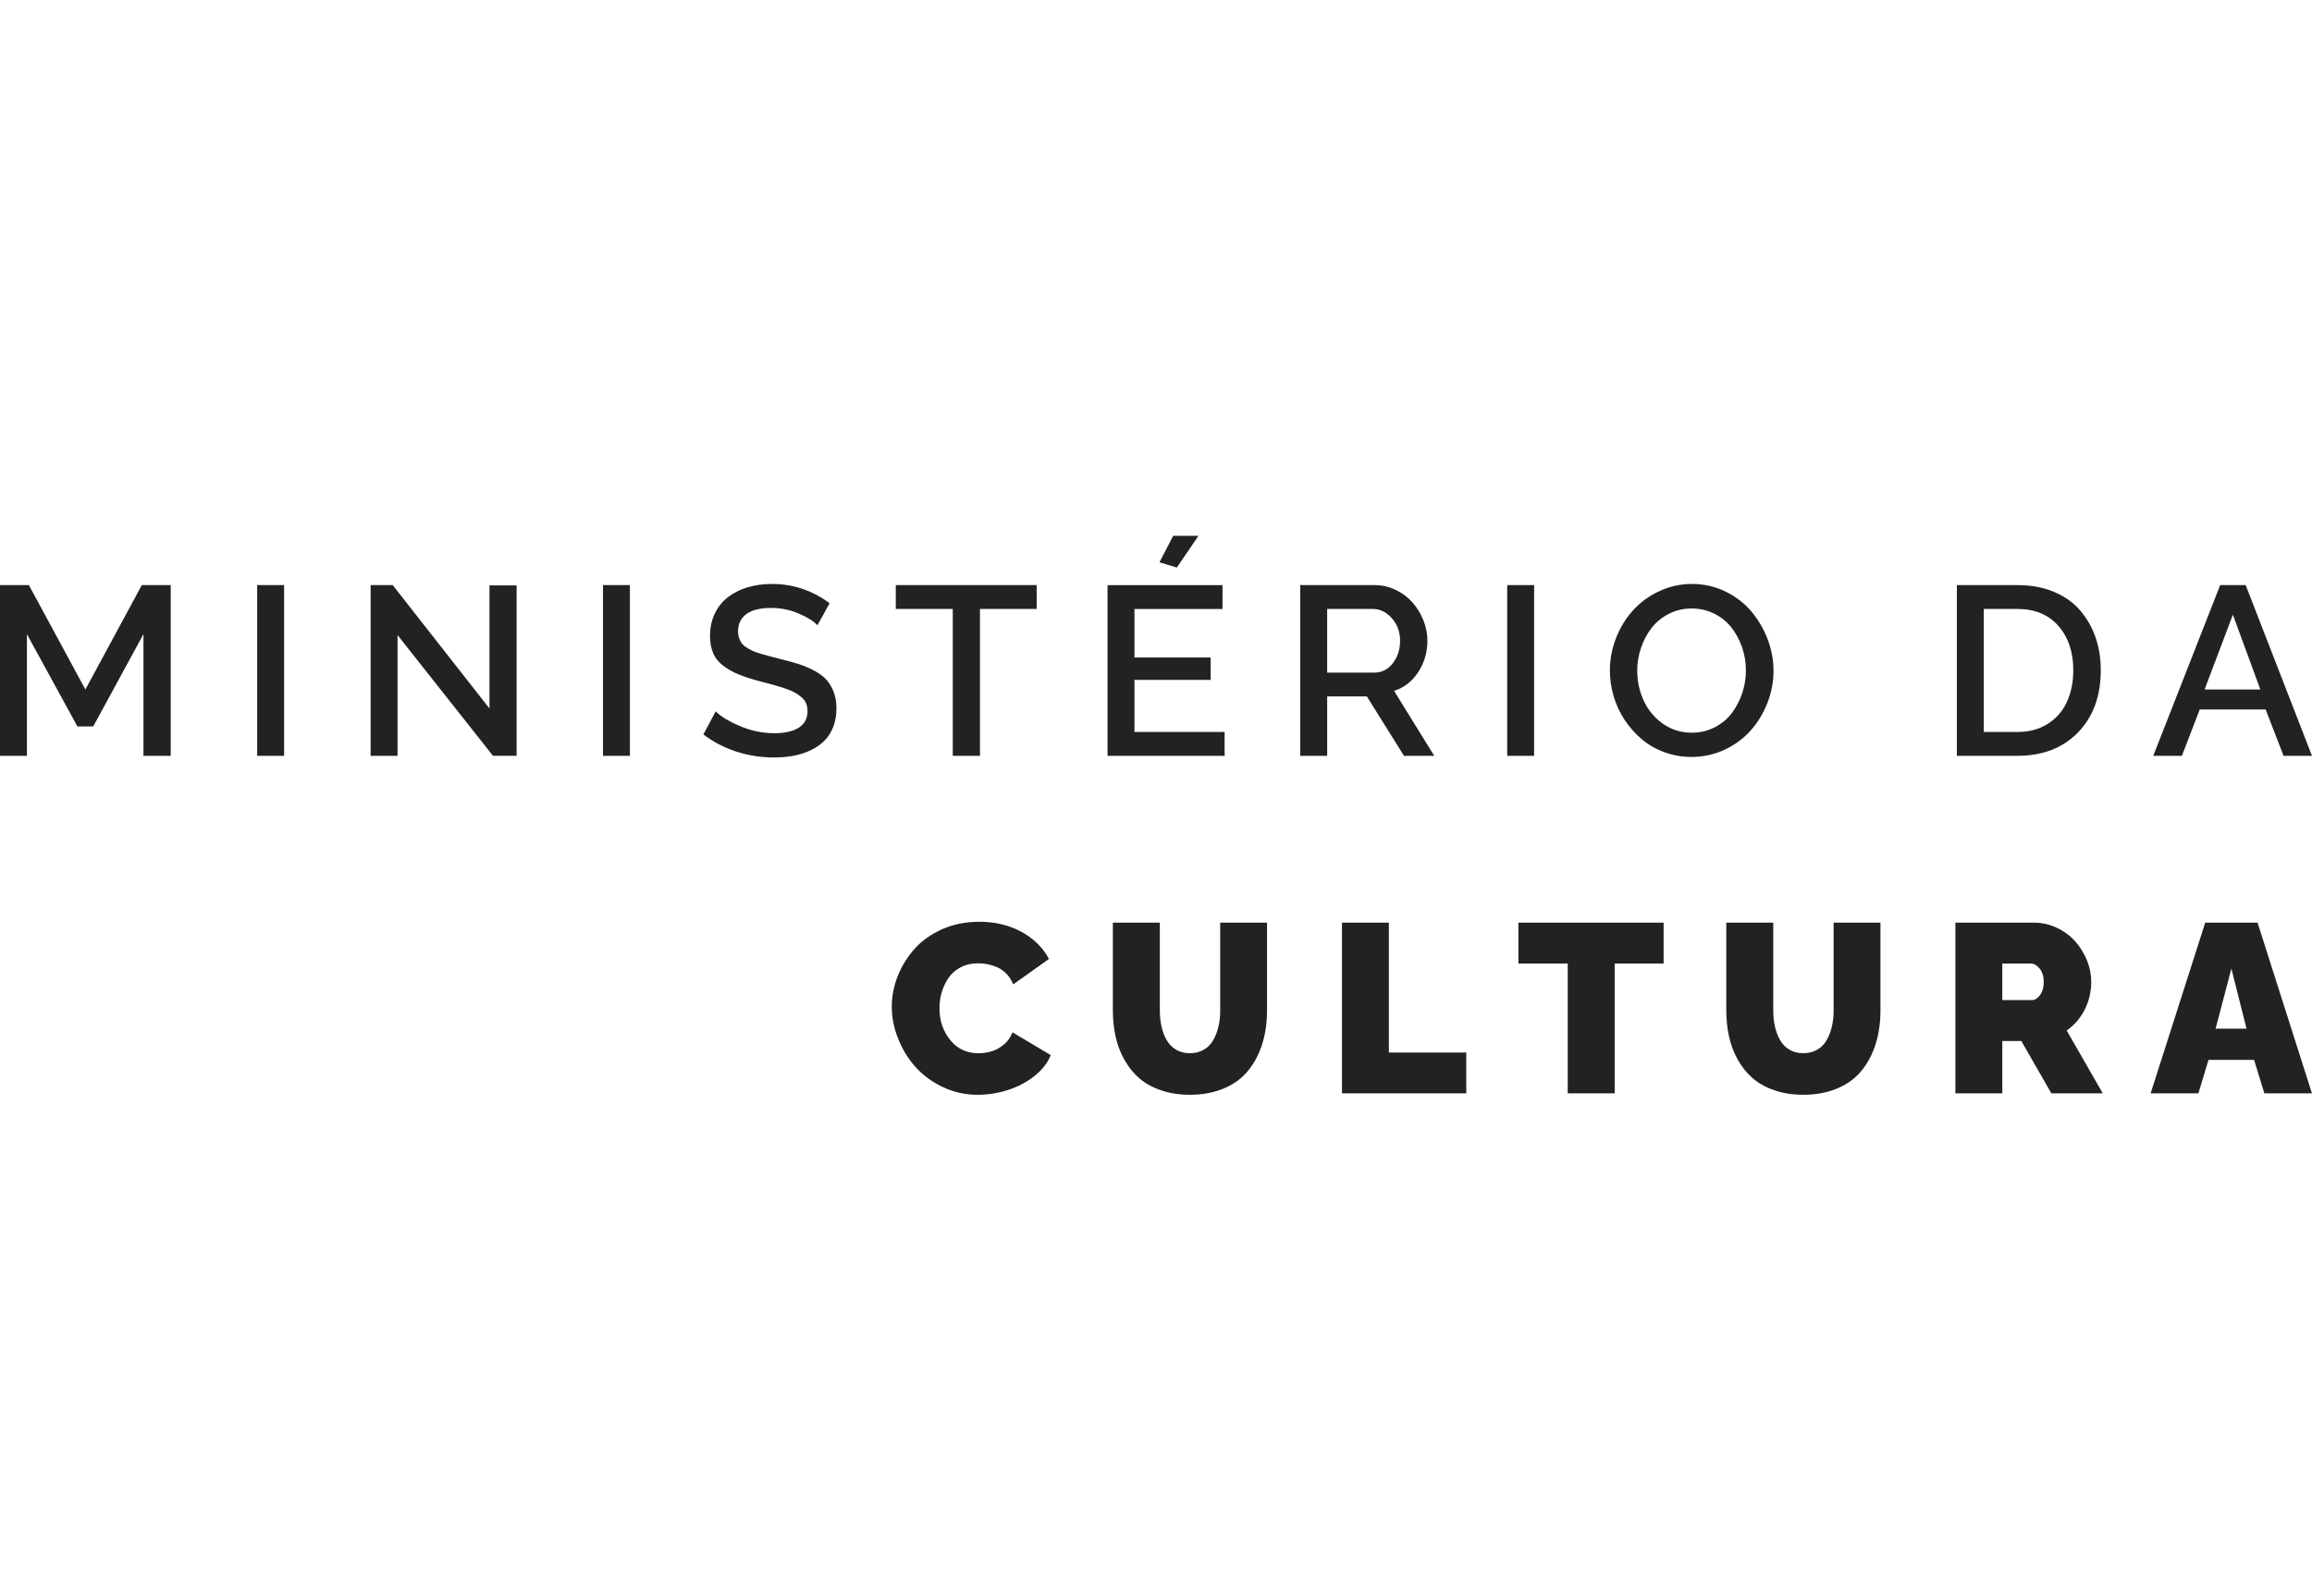 <?xml version="1.0" encoding="UTF-8"?><svg id="Camada_2" xmlns="http://www.w3.org/2000/svg" width="163.774" height="113.07" viewBox="0 0 163.774 113.07"><defs><style>.cls-1{fill:#222221;stroke-width:0px;}</style></defs><g id="Camada_1"><path class="cls-1" d="m10.162,53.546v-8.618l-3.558,6.537h-1.12l-3.577-6.537v8.618H0v-12.094h2.047l4.002,7.396,3.997-7.396h2.047v12.094h-1.932Zm8.056,0v-12.094h1.907v12.094h-1.907Zm9.943-8.55v8.55h-1.907v-12.094h1.564l6.856,8.743v-8.724h1.922v12.074h-1.675l-6.759-8.55h0Zm14.553,8.55v-12.094h1.907v12.094h-1.907Zm15.191-9.245c-.261-.29-.705-.57-1.328-.835-.628-.265-1.275-.396-1.941-.396-.787,0-1.376.145-1.767.435-.391.29-.589.7-.589,1.236,0,.164.024.314.068.444.043.135.101.256.174.357.068.101.169.203.309.295.14.092.275.174.415.241.135.067.319.14.555.212.237.072.454.135.661.188.203.053.473.125.806.208.531.13.985.256,1.361.377.377.126.739.285,1.091.473.352.193.632.405.84.642.208.237.377.521.502.859.125.338.188.724.188,1.159,0,.483-.077.917-.227,1.304-.154.391-.362.715-.628.98-.265.265-.589.492-.966.671-.377.179-.782.309-1.212.391-.435.082-.903.121-1.4.121-.922,0-1.81-.14-2.67-.42-.859-.28-1.632-.686-2.322-1.212l.874-1.637c.352.362.922.71,1.714,1.043.787.338,1.603.507,2.438.507.753,0,1.332-.135,1.743-.401.406-.265.608-.652.608-1.149,0-.198-.029-.381-.092-.541-.063-.159-.164-.309-.314-.439-.15-.13-.304-.241-.463-.333-.159-.092-.381-.189-.671-.29-.295-.101-.56-.183-.801-.251-.241-.068-.565-.155-.975-.256-.637-.169-1.164-.338-1.578-.512-.42-.169-.787-.381-1.106-.632-.319-.246-.55-.541-.69-.884-.145-.343-.217-.743-.217-1.207,0-.584.111-1.11.338-1.579.222-.468.531-.855.927-1.159.391-.304.855-.541,1.39-.7.531-.159,1.11-.241,1.733-.241,1.487,0,2.849.454,4.084,1.366l-.864,1.564 0-.001Zm15.529-1.159h-4.017v10.404h-1.926v-10.404h-4.036v-1.69h9.979v1.69h-0Z"/><path class="cls-1" d="m83.364,40.207l-1.231-.372.97-1.873h1.791l-1.53,2.245h-0Zm3.384,11.65v1.69h-8.294v-12.094h8.144v1.69h-6.237v3.438h5.397v1.588h-5.397v3.688h6.387l-0.0 0Z"/><path class="cls-1" d="m92.105,53.546v-12.094h5.267c.526,0,1.028.116,1.501.343.473.227.869.526,1.193.898.323.372.579.792.767,1.26.188.473.28.951.28,1.434,0,.821-.217,1.564-.647,2.226-.435.661-1.004,1.106-1.714,1.333l2.844,4.601h-2.143l-2.631-4.21h-2.81v4.21h-1.907 0Zm1.907-5.895h3.341c.526,0,.966-.222,1.308-.661.343-.439.517-.975.517-1.603,0-.613-.193-1.144-.579-1.584-.391-.439-.84-.661-1.352-.661h-3.235v4.509l-0-0Zm12.753,5.895v-12.094h1.907v12.094h-1.907Zm7.273-6.045c0-.797.15-1.569.444-2.317.295-.748.7-1.4,1.212-1.96.507-.56,1.125-1.009,1.854-1.347.729-.338,1.497-.507,2.312-.507.835,0,1.622.179,2.356.531.729.357,1.342.826,1.835,1.405.488.579.874,1.236,1.159,1.97.28.734.42,1.482.42,2.24,0,.797-.15,1.569-.444,2.312-.295.743-.695,1.395-1.202,1.955-.507.56-1.12,1.009-1.844,1.342-.729.333-1.496.502-2.312.502-.676,0-1.318-.111-1.926-.338-.613-.222-1.149-.531-1.613-.927-.463-.391-.864-.845-1.207-1.361-.343-.517-.599-1.072-.777-1.675-.179-.603-.265-1.212-.265-1.825l-0.0 0Zm5.803,4.408c.589,0,1.13-.13,1.627-.386.492-.256.898-.589,1.212-1.009.314-.42.56-.888.734-1.41.174-.521.261-1.057.261-1.603,0-.575-.092-1.125-.275-1.656-.188-.526-.439-.995-.763-1.405-.323-.406-.729-.729-1.216-.97-.488-.241-1.014-.362-1.579-.362-.584,0-1.125.125-1.622.377-.497.256-.907.589-1.226,1.004-.323.415-.57.883-.748,1.405-.179.521-.27,1.057-.27,1.608,0,.763.154,1.477.463,2.143.309.666.763,1.212,1.361,1.632.599.42,1.279.632,2.042.632h0Z"/><path class="cls-1" d="m138.618,53.546v-12.094h4.292c.951,0,1.801.155,2.559.468.758.314,1.376.748,1.859,1.299.483.555.85,1.192,1.106,1.912.251.724.377,1.506.377,2.351,0,1.83-.536,3.298-1.608,4.403-1.077,1.106-2.506,1.661-4.292,1.661h-4.292 0Zm4.292-10.404h-2.385v8.714h2.385c.835,0,1.55-.193,2.153-.579.603-.381,1.053-.903,1.352-1.559.299-.652.449-1.4.449-2.235,0-1.289-.352-2.337-1.052-3.138-.7-.801-1.671-1.202-2.902-1.202v-0Z"/><path class="cls-1" d="m157.271,41.452h1.805l4.697,12.094h-2.013l-1.27-3.283h-4.668l-1.265,3.283h-2.028l4.741-12.094h0Zm2.844,7.396l-1.946-5.301-2.003,5.301h3.949Z"/><path class="cls-1" d="m69.347,65.302c1.135,0,2.139.237,3.012.715.869.478,1.516,1.115,1.946,1.922l-2.534,1.801c-.111-.28-.261-.521-.449-.724-.188-.203-.401-.357-.632-.468-.237-.106-.468-.183-.695-.232-.232-.048-.468-.072-.71-.072-.459,0-.864.092-1.226.28-.362.188-.647.435-.859.739-.213.309-.372.647-.483,1.009-.111.367-.169.748-.169,1.144,0,.883.251,1.637.758,2.26.502.628,1.173.941,2.008.941.329,0,.642-.048.941-.14.299-.092.589-.251.864-.483.275-.227.473-.517.599-.859l2.713,1.612c-.227.575-.628,1.077-1.193,1.516-.569.439-1.202.763-1.893.975-.695.217-1.395.323-2.095.323-.864,0-1.68-.179-2.448-.541-.768-.362-1.415-.835-1.941-1.419-.526-.584-.937-1.255-1.236-2.008-.304-.748-.454-1.511-.454-2.279,0-.743.145-1.473.43-2.182.285-.709.681-1.352,1.197-1.926.512-.57,1.164-1.028,1.955-1.381.792-.348,1.656-.521,2.593-.521l-0-0Zm14.94,12.258c-.753,0-1.434-.106-2.047-.319-.613-.208-1.13-.497-1.55-.864-.42-.367-.767-.806-1.053-1.318-.285-.507-.488-1.053-.613-1.632-.13-.579-.193-1.197-.193-1.849v-6.213h3.326v6.213c0,.415.039.801.121,1.154.082.357.203.676.367.961s.386.512.666.676c.28.164.604.246.975.246.377,0,.705-.082.99-.251.285-.164.507-.391.671-.686.164-.289.285-.613.367-.966.082-.352.121-.729.121-1.135v-6.213h3.317v6.213c0,.859-.111,1.646-.333,2.361-.222.719-.55,1.347-.985,1.888-.434.546-1.004.97-1.714,1.275-.71.304-1.521.459-2.433.459l0-0Zm10.773-.101v-12.094h3.322v9.202h5.484v2.892h-8.806Zm22.785-9.197h-3.466v9.197h-3.327v-9.197h-3.495v-2.897h10.288v2.897h-0Zm9.895,9.298c-.753,0-1.434-.106-2.047-.319-.613-.208-1.13-.497-1.55-.864-.42-.367-.767-.806-1.053-1.318-.285-.507-.488-1.053-.613-1.632-.13-.579-.193-1.197-.193-1.849v-6.213h3.326v6.213c0,.415.039.801.121,1.154.082.357.203.676.367.961s.386.512.666.676c.28.164.604.246.975.246.377,0,.705-.082.99-.251.285-.164.507-.391.671-.686.164-.289.285-.613.367-.966.082-.352.121-.729.121-1.135v-6.213h3.317v6.213c0,.859-.111,1.646-.333,2.361-.222.719-.55,1.347-.985,1.888-.434.546-1.004.97-1.714,1.275-.71.304-1.521.459-2.433.459l0-0Zm10.774-.101v-12.094h5.557c.569,0,1.115.121,1.632.367.517.246.946.565,1.299.956.348.396.623.845.83,1.342.203.502.304,1.014.304,1.53,0,.7-.155,1.352-.459,1.96-.309.613-.734,1.106-1.279,1.487l2.554,4.451h-3.64l-2.129-3.708h-1.347v3.708h-3.321Zm3.321-6.609h2.095c.217,0,.41-.121.584-.357.169-.237.256-.545.256-.937,0-.386-.097-.7-.29-.937-.198-.237-.41-.357-.637-.357h-2.008v2.588Zm14.375-5.484h3.708l3.852,12.094h-3.37l-.729-2.371h-3.23l-.715,2.371h-3.384l3.867-12.094h0Zm2.926,7.512l-1.072-4.258-1.12,4.258h2.192-0Z"/></g></svg>